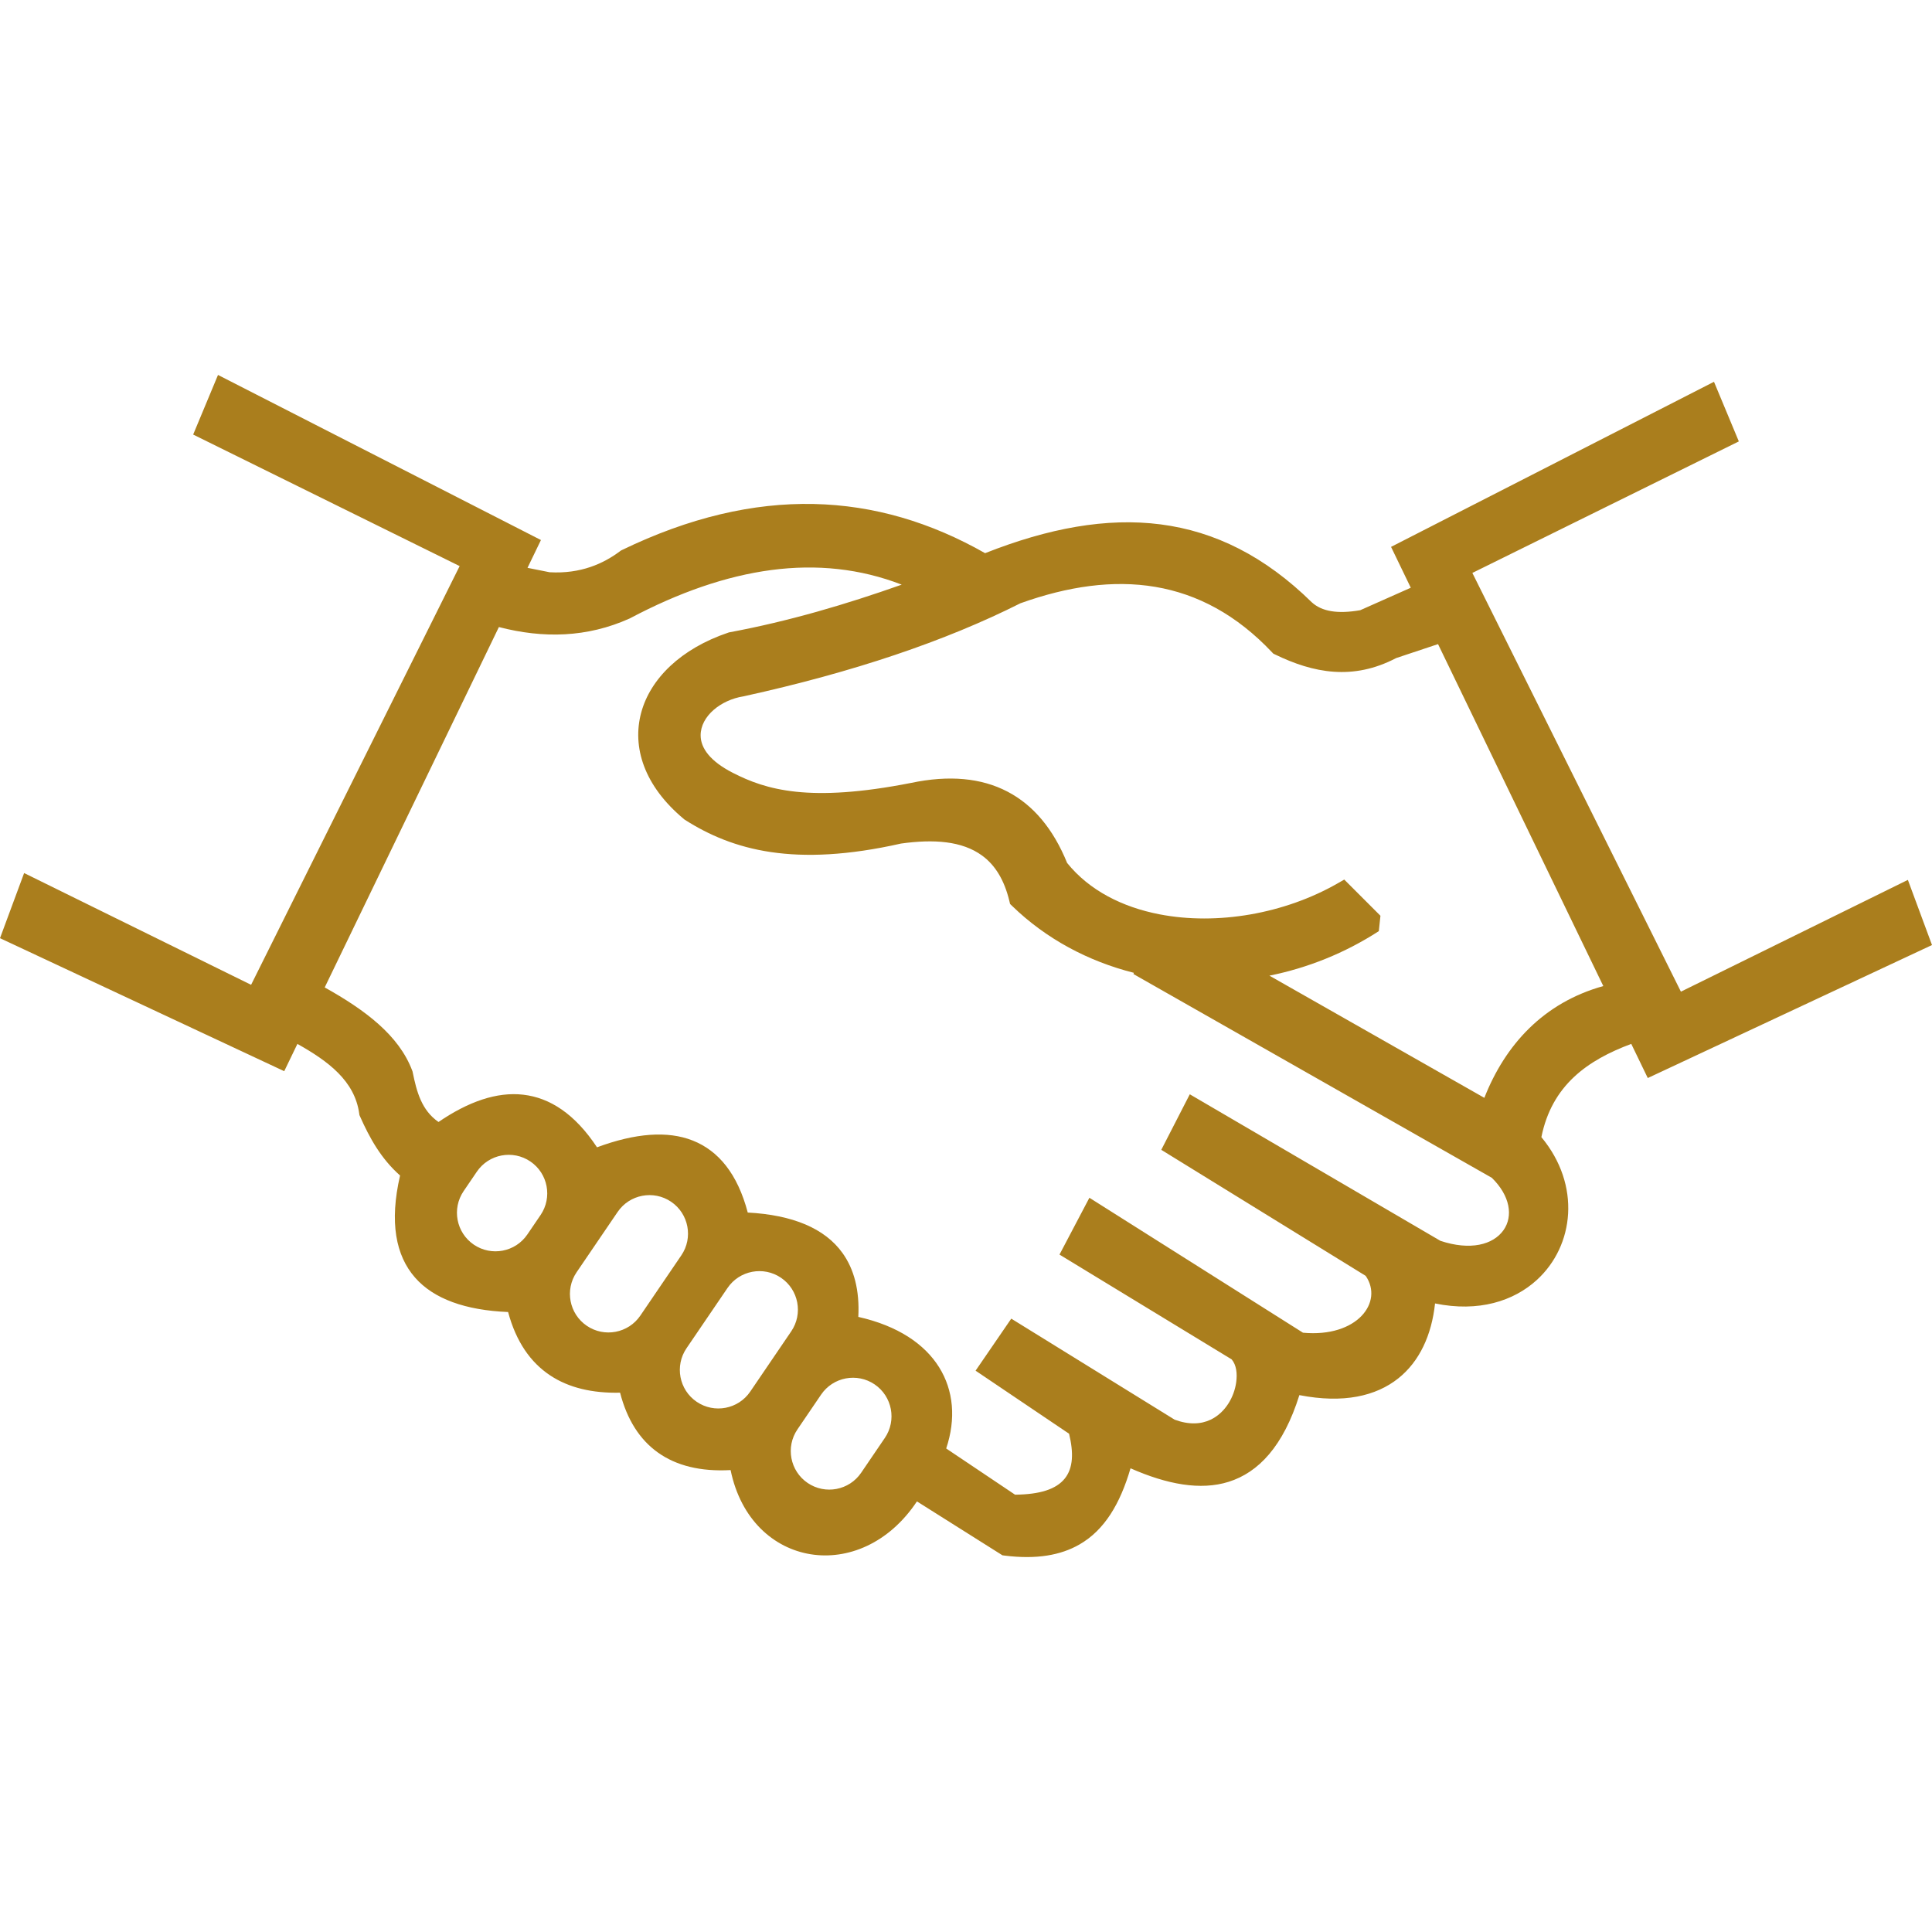 <?xml version="1.0" encoding="UTF-8" standalone="no"?><!DOCTYPE svg PUBLIC "-//W3C//DTD SVG 1.1//EN" "http://www.w3.org/Graphics/SVG/1.1/DTD/svg11.dtd"><svg width="100%" height="100%" viewBox="0 0 384 384" version="1.1" xmlns="http://www.w3.org/2000/svg" xmlns:xlink="http://www.w3.org/1999/xlink" xml:space="preserve" xmlns:serif="http://www.serif.com/" style="fill-rule:evenodd;clip-rule:evenodd;stroke-linejoin:round;stroke-miterlimit:2;"><path d="M104.849,112.861c2.138,0.426 4.389,0.877 4.392,0.877c6.187,0.353 10.708,-1.713 14.034,-4.21l0.154,-0.114l0.173,-0.084c26.895,-13.022 50.706,-11.606 72.193,0.617c25.148,-9.939 46.262,-8.575 64.945,9.775c1.981,1.794 5.052,2.352 9.614,1.562l10.051,-4.468l-3.923,-8.118l64.186,-32.815l4.937,11.851l-52.963,26.14l41.451,83.226l45.112,-22.215l4.795,12.948l-56.492,26.435l-3.282,-6.788c-8.707,3.24 -15.789,8.221 -17.865,18.533c7.929,9.538 6.532,21.59 -0.893,28.38c-4.607,4.211 -11.594,6.462 -20.242,4.678c-0.675,6.292 -3.088,11.534 -7.309,14.893c-4.406,3.506 -10.865,5.043 -19.657,3.326c-3.194,10.198 -8.144,15.369 -14.05,17.229c-5.609,1.766 -12.267,0.512 -19.51,-2.684c-2.063,7.05 -5.165,12.279 -10.159,15.147c-3.717,2.132 -8.521,3.002 -14.86,2.204l-0.436,-0.056l-16.996,-10.715c-5.595,8.409 -13.833,11.675 -21.116,10.506c-7.347,-1.18 -13.892,-6.871 -15.921,-16.732c-6.02,0.329 -10.79,-0.894 -14.407,-3.461c-3.652,-2.589 -6.181,-6.572 -7.559,-11.919c-5.488,0.121 -10.193,-0.966 -13.933,-3.462c-3.845,-2.566 -6.726,-6.629 -8.324,-12.572c-8.477,-0.352 -14.777,-2.598 -18.504,-6.858c-3.823,-4.371 -5.114,-10.971 -2.968,-20.276c-3.791,-3.354 -6.057,-7.467 -7.966,-11.763l-0.113,-0.257l-0.038,-0.277c-0.892,-6.51 -6.152,-10.418 -12.287,-13.86l-2.62,5.423l-56.493,-26.437l4.796,-12.945l45.112,22.214l41.45,-83.225l-52.963,-26.142l4.937,-11.85l64.186,32.814l-2.669,5.525Zm71.019,172.942c2.379,-3.494 1.471,-8.263 -2.024,-10.641c-3.495,-2.377 -8.263,-1.47 -10.642,2.025l-4.705,6.917c-2.379,3.496 -1.472,8.265 2.023,10.641c3.495,2.379 8.264,1.473 10.642,-2.023l4.706,-6.919Zm-68.425,-44.306c2.378,-3.496 1.472,-8.263 -2.024,-10.642c-3.495,-2.378 -8.263,-1.471 -10.642,2.025l-2.628,3.863c-2.378,3.495 -1.47,8.263 2.025,10.641c3.494,2.378 8.263,1.47 10.641,-2.023l2.628,-3.864Zm49.822,23.115c2.379,-3.495 1.472,-8.263 -2.024,-10.64c-3.495,-2.379 -8.263,-1.472 -10.641,2.024l-8.152,11.981c-2.376,3.496 -1.471,8.264 2.024,10.641c3.496,2.379 8.263,1.472 10.642,-2.024l8.151,-11.982Zm-21.843,-15.106c2.378,-3.495 1.472,-8.263 -2.023,-10.642c-3.496,-2.378 -8.265,-1.47 -10.642,2.025l-8.152,11.982c-2.378,3.495 -1.471,8.263 2.025,10.641c3.494,2.378 8.263,1.47 10.641,-2.024l8.151,-11.982Zm183.248,-53.521l-32.849,-67.963c-0,-0 -8.321,2.773 -8.319,2.772c-8.596,4.507 -16.474,2.984 -24.101,-0.725l-0.326,-0.158l-0.247,-0.262c-14.1,-14.932 -31.139,-16.5 -50.008,-9.746c-14.928,7.517 -33.21,13.699 -54.968,18.484l-0.054,0.013l-0.058,0.009c-4.468,0.713 -8.485,3.924 -8.483,7.742c0.002,2.574 1.936,5.163 6.353,7.431c6.65,3.415 15.243,5.996 35.438,2.035c7.628,-1.609 14.011,-0.98 19.181,1.714c5.124,2.669 9.106,7.385 11.87,14.187c4.419,5.475 10.989,8.779 18.347,10.206c11.47,2.226 24.857,-0.096 35.424,-6.152l1.312,-0.752l7.193,7.193l-0.323,3.056c-6.773,4.384 -14.185,7.325 -21.746,8.849c12.111,6.885 42.72,24.285 42.72,24.285c4.16,-10.577 11.783,-18.915 23.644,-22.218Zm-219.511,-71.353l-34.62,71.627c7.946,4.438 14.772,9.487 17.408,16.574l0.054,0.145l0.03,0.15c0.778,3.824 1.744,7.542 5.128,9.875c5.931,-4.052 11.601,-6.03 16.843,-5.423c5.282,0.611 10.254,3.799 14.659,10.456c7.629,-2.832 14.035,-3.315 19.014,-1.348c5.13,2.027 8.923,6.626 10.947,14.314c8.899,0.476 15.32,3.123 18.846,8.062c2.274,3.185 3.404,7.363 3.129,12.679c7.898,1.773 13.186,5.42 16.047,9.99c2.901,4.634 3.387,10.279 1.421,16.164c-0,-0 13.686,9.183 13.687,9.183c4.901,-0.054 8.166,-1.055 9.899,-3.233c1.657,-2.082 1.755,-5.096 0.837,-8.882l-18.583,-12.533l7.092,-10.342c-0,-0 32.469,20.08 32.473,20.081c2.836,1.045 5.24,0.912 7.151,0.001c2.938,-1.399 4.678,-4.514 5.082,-7.422c0.244,-1.757 0.038,-3.469 -0.901,-4.564l-34.218,-20.829l5.943,-11.293c-0,-0 42.45,26.821 42.451,26.821c10.791,1.003 16.056,-6.094 12.461,-11.302l-40.625,-25.047l5.667,-11.038c-0,-0 49.808,29.124 49.809,29.125c5.928,1.977 10.482,0.793 12.54,-2.115c1.957,-2.768 1.337,-6.83 -2.31,-10.406l-71.234,-40.501l0.072,-0.248c-9.052,-2.284 -17.428,-6.734 -24.186,-13.287l-0.413,-0.4l-0.133,-0.559c-1.012,-4.229 -2.849,-7.174 -5.425,-9.055c-3.986,-2.91 -9.586,-3.295 -16.114,-2.389c-21.173,4.778 -33.479,1.309 -42.927,-4.7l-0.106,-0.068l-0.097,-0.08c-7.966,-6.62 -10.355,-14.353 -8.513,-21.175c1.811,-6.716 7.85,-12.71 17.312,-15.902l0.132,-0.045l0.138,-0.025c11.808,-2.2 23.124,-5.552 34.199,-9.464c-16.509,-6.396 -34.596,-3.584 -54.009,6.689l-0.056,0.03l-0.06,0.027c-8.418,3.771 -17.09,3.979 -25.941,1.682Z" style="fill:#aa7e1d;"/></svg>